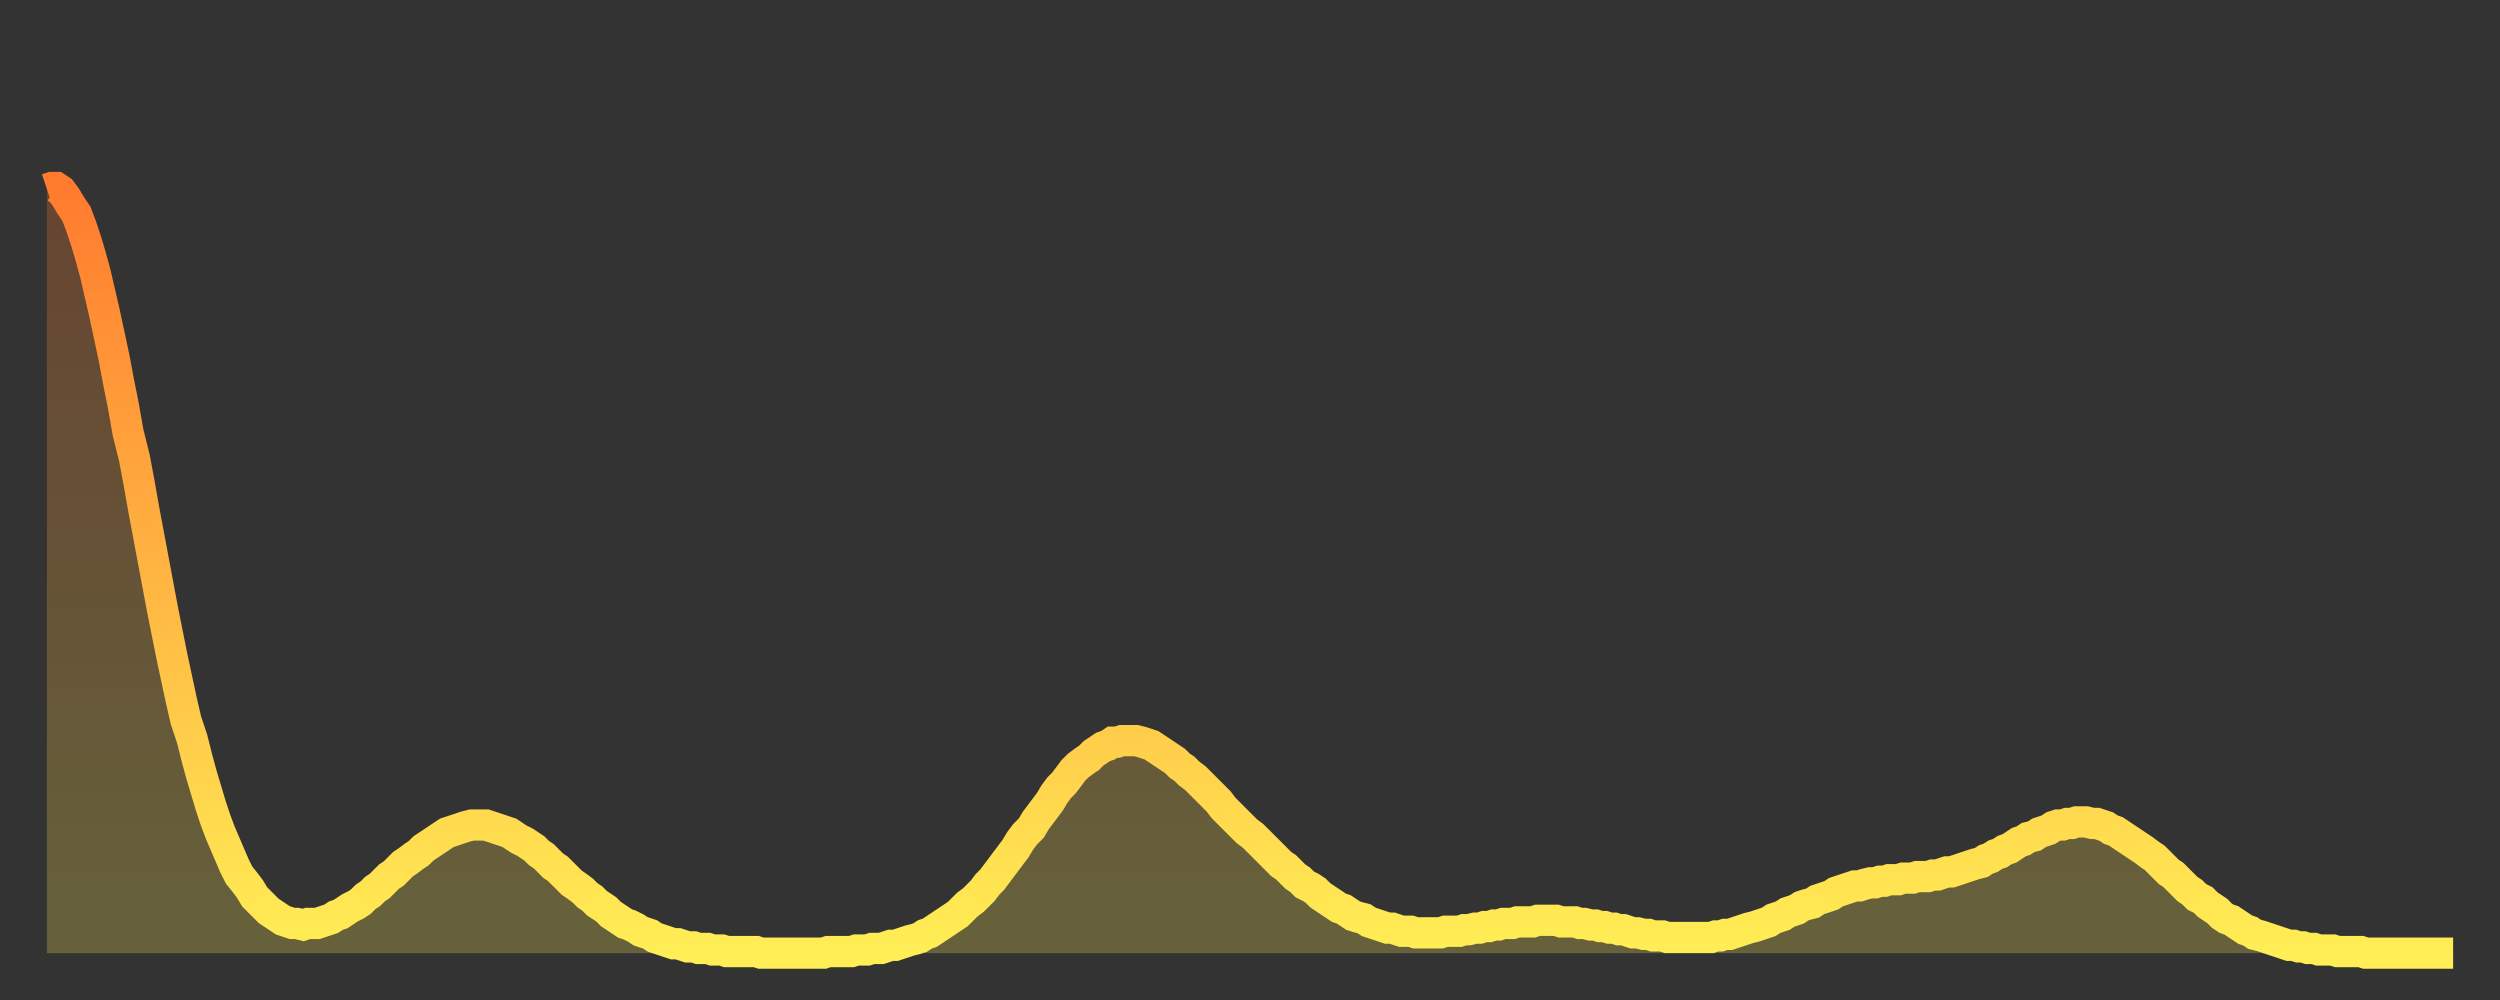 <?xml version="1.0" encoding="utf-8" ?>
<svg baseProfile="full" height="64" version="1.1" width="160" xmlns="http://www.w3.org/2000/svg" xmlns:ev="http://www.w3.org/2001/xml-events" xmlns:xlink="http://www.w3.org/1999/xlink"><rect width="100%" height="100%" fill="#333333" stroke="none"/><defs><linearGradient id="id4333526" x1="0" x2="0" y1="0" y2="1"><stop offset="0%" stop-color="#ff7b2e" /><stop offset="50%" stop-color="#ffb442" /><stop offset="100%" stop-color="#ffee55" /></linearGradient></defs><g transform="translate(3,3)"><g><path d="M 0.0 9.1 0.3 9.0 0.6 9.0 0.9 9.2 1.2 9.6 1.5 10.1 1.9 10.7 2.2 11.5 2.5 12.4 2.8 13.4 3.1 14.5 3.4 15.8 3.7 17.1 4.0 18.5 4.3 19.9 4.6 21.5 4.9 23.0 5.2 24.7 5.6 26.3 5.9 27.9 6.2 29.6 6.5 31.2 6.8 32.8 7.1 34.4 7.4 36.0 7.7 37.5 8.0 39.0 8.3 40.4 8.6 41.8 8.9 43.1 9.3 44.3 9.6 45.5 9.9 46.6 10.2 47.6 10.5 48.6 10.8 49.5 11.1 50.3 11.4 51.0 11.7 51.7 12.0 52.4 12.3 53.0 12.7 53.5 13.0 53.9 13.3 54.4 13.6 54.7 13.9 55.0 14.2 55.3 14.5 55.5 14.8 55.7 15.1 55.9 15.4 56.0 15.7 56.1 16.0 56.1 16.4 56.2 16.7 56.1 17.0 56.1 17.3 56.1 17.6 56.0 17.9 55.9 18.2 55.8 18.5 55.6 18.8 55.5 19.1 55.3 19.4 55.1 19.8 54.9 20.1 54.7 20.4 54.4 20.7 54.2 21.0 53.9 21.3 53.7 21.6 53.4 21.9 53.1 22.2 52.9 22.5 52.6 22.8 52.3 23.1 52.1 23.5 51.8 23.8 51.6 24.1 51.3 24.4 51.1 24.7 50.9 25.0 50.7 25.3 50.5 25.6 50.3 25.9 50.2 26.2 50.1 26.5 50.0 26.8 49.9 27.2 49.8 27.5 49.8 27.8 49.8 28.1 49.8 28.4 49.9 28.7 50.0 29.0 50.1 29.3 50.2 29.6 50.3 29.9 50.5 30.2 50.7 30.6 50.9 30.9 51.1 31.2 51.3 31.5 51.6 31.8 51.8 32.1 52.1 32.4 52.4 32.7 52.6 33.0 52.9 33.3 53.2 33.6 53.5 33.9 53.7 34.3 54.0 34.6 54.3 34.9 54.5 35.2 54.8 35.5 55.0 35.8 55.2 36.1 55.5 36.4 55.7 36.7 55.9 37.0 56.1 37.3 56.2 37.7 56.4 38.0 56.6 38.3 56.7 38.6 56.8 38.9 57.0 39.2 57.1 39.5 57.2 39.8 57.3 40.1 57.4 40.4 57.4 40.7 57.5 41.0 57.6 41.4 57.6 41.7 57.7 42.0 57.7 42.3 57.7 42.6 57.8 42.9 57.8 43.2 57.8 43.5 57.9 43.8 57.9 44.1 57.9 44.4 57.9 44.7 57.9 45.1 57.9 45.4 57.9 45.7 58.0 46.0 58.0 46.3 58.0 46.6 58.0 46.9 58.0 47.2 58.0 47.5 58.0 47.8 58.0 48.1 58.0 48.5 58.0 48.8 58.0 49.1 58.0 49.4 58.0 49.7 58.0 50.0 57.9 50.3 57.9 50.6 57.9 50.9 57.9 51.2 57.9 51.5 57.9 51.8 57.8 52.2 57.8 52.5 57.8 52.8 57.7 53.1 57.7 53.4 57.7 53.7 57.6 54.0 57.5 54.3 57.5 54.6 57.4 54.9 57.3 55.2 57.2 55.6 57.1 55.9 57.0 56.2 56.8 56.5 56.7 56.8 56.5 57.1 56.3 57.4 56.1 57.7 55.9 58.0 55.7 58.3 55.5 58.6 55.2 58.9 54.9 59.3 54.6 59.6 54.3 59.9 54.0 60.2 53.6 60.5 53.3 60.8 52.9 61.1 52.5 61.4 52.1 61.7 51.7 62.0 51.3 62.3 50.8 62.6 50.4 63.0 50.0 63.3 49.5 63.6 49.1 63.9 48.7 64.2 48.3 64.5 47.8 64.8 47.4 65.1 47.1 65.4 46.7 65.7 46.3 66.0 46.0 66.4 45.7 66.7 45.5 67.0 45.2 67.3 45.0 67.6 44.8 67.9 44.7 68.2 44.5 68.5 44.5 68.8 44.4 69.1 44.4 69.4 44.4 69.7 44.4 70.1 44.5 70.4 44.6 70.7 44.7 71.0 44.9 71.3 45.1 71.6 45.3 71.9 45.5 72.2 45.7 72.5 46.0 72.8 46.2 73.1 46.5 73.5 46.8 73.8 47.1 74.1 47.4 74.4 47.7 74.7 48.0 75.0 48.3 75.3 48.7 75.6 49.0 75.9 49.3 76.2 49.6 76.5 49.9 76.8 50.2 77.2 50.5 77.5 50.8 77.8 51.1 78.1 51.4 78.4 51.7 78.7 52.0 79.0 52.3 79.3 52.5 79.6 52.8 79.9 53.1 80.2 53.3 80.5 53.6 80.9 53.8 81.2 54.0 81.5 54.3 81.8 54.5 82.1 54.7 82.4 54.9 82.7 55.1 83.0 55.2 83.3 55.4 83.6 55.6 83.9 55.7 84.3 55.8 84.6 56.0 84.9 56.1 85.2 56.2 85.5 56.3 85.8 56.4 86.1 56.4 86.4 56.5 86.7 56.6 87.0 56.6 87.3 56.6 87.6 56.7 88.0 56.7 88.3 56.7 88.6 56.7 88.9 56.7 89.2 56.7 89.5 56.6 89.8 56.6 90.1 56.6 90.4 56.6 90.7 56.5 91.0 56.5 91.4 56.4 91.7 56.4 92.0 56.3 92.3 56.3 92.6 56.2 92.9 56.2 93.2 56.1 93.5 56.1 93.8 56.1 94.1 56.0 94.4 56.0 94.7 56.0 95.1 56.0 95.4 55.9 95.7 55.9 96.0 55.9 96.3 55.9 96.6 55.9 96.9 56.0 97.2 56.0 97.5 56.0 97.8 56.0 98.1 56.1 98.4 56.1 98.8 56.2 99.1 56.2 99.4 56.3 99.7 56.3 100.0 56.4 100.3 56.4 100.6 56.5 100.9 56.5 101.2 56.6 101.5 56.7 101.8 56.7 102.2 56.8 102.5 56.8 102.8 56.9 103.1 56.9 103.4 56.9 103.7 57.0 104.0 57.0 104.3 57.0 104.6 57.0 104.9 57.0 105.2 57.0 105.5 57.0 105.9 57.0 106.2 57.0 106.5 57.0 106.8 56.9 107.1 56.9 107.4 56.8 107.7 56.8 108.0 56.7 108.3 56.6 108.6 56.5 108.9 56.4 109.3 56.3 109.6 56.2 109.9 56.1 110.2 56.0 110.5 55.8 110.8 55.7 111.1 55.6 111.4 55.4 111.7 55.3 112.0 55.2 112.3 55.0 112.6 54.9 113.0 54.8 113.3 54.6 113.6 54.5 113.9 54.4 114.2 54.3 114.5 54.1 114.8 54.0 115.1 53.9 115.4 53.8 115.7 53.7 116.0 53.7 116.3 53.6 116.7 53.5 117.0 53.5 117.3 53.4 117.6 53.4 117.9 53.3 118.2 53.3 118.5 53.3 118.8 53.2 119.1 53.2 119.4 53.2 119.7 53.1 120.1 53.1 120.4 53.1 120.7 53.0 121.0 53.0 121.3 52.9 121.6 52.8 121.9 52.8 122.2 52.7 122.5 52.6 122.8 52.5 123.1 52.4 123.4 52.3 123.8 52.2 124.1 52.0 124.4 51.9 124.7 51.7 125.0 51.6 125.3 51.4 125.6 51.3 125.9 51.1 126.2 50.9 126.5 50.8 126.8 50.6 127.2 50.5 127.5 50.3 127.8 50.2 128.1 50.1 128.4 49.9 128.7 49.8 129.0 49.8 129.3 49.7 129.6 49.7 129.9 49.6 130.2 49.6 130.5 49.6 130.9 49.7 131.2 49.7 131.5 49.8 131.8 49.9 132.1 50.1 132.4 50.2 132.7 50.4 133.0 50.6 133.3 50.8 133.6 51.0 133.9 51.2 134.2 51.4 134.6 51.7 134.9 51.9 135.2 52.2 135.5 52.5 135.8 52.8 136.1 53.0 136.4 53.3 136.7 53.6 137.0 53.9 137.3 54.1 137.6 54.4 138.0 54.6 138.3 54.9 138.6 55.1 138.9 55.3 139.2 55.6 139.5 55.8 139.8 55.9 140.1 56.1 140.4 56.3 140.7 56.5 141.0 56.6 141.3 56.8 141.7 56.9 142.0 57.0 142.3 57.1 142.6 57.2 142.9 57.3 143.2 57.4 143.5 57.5 143.8 57.5 144.1 57.6 144.4 57.6 144.7 57.7 145.1 57.7 145.4 57.8 145.7 57.8 146.0 57.8 146.3 57.8 146.6 57.9 146.9 57.9 147.2 57.9 147.5 57.9 147.8 57.9 148.1 57.9 148.4 58.0 148.8 58.0 149.1 58.0 149.4 58.0 149.7 58.0 150.0 58.0 150.3 58.0 150.6 58.0 150.9 58.0 151.2 58.0 151.5 58.0 151.8 58.0 152.1 58.0 152.5 58.0 152.8 58.0 153.1 58.0 153.4 58.0 153.7 58.0 154.0 58.0" fill="none" id="graph-curve" opacity="1" stroke="url(#id4333526)" stroke-width="2" /><path d="M 0 58 L 0.0 9.1 0.3 9.0 0.6 9.0 0.9 9.2 1.2 9.6 1.5 10.1 1.9 10.7 2.2 11.5 2.5 12.4 2.8 13.4 3.1 14.5 3.4 15.8 3.7 17.1 4.0 18.5 4.3 19.9 4.6 21.5 4.9 23.0 5.2 24.7 5.6 26.3 5.9 27.9 6.2 29.6 6.5 31.2 6.8 32.8 7.1 34.4 7.4 36.0 7.7 37.5 8.0 39.0 8.3 40.4 8.6 41.8 8.9 43.1 9.3 44.3 9.6 45.5 9.9 46.6 10.2 47.6 10.5 48.6 10.8 49.5 11.1 50.3 11.4 51.0 11.7 51.7 12.0 52.4 12.3 53.0 12.7 53.5 13.0 53.9 13.3 54.4 13.6 54.7 13.9 55.0 14.2 55.3 14.5 55.5 14.8 55.7 15.1 55.9 15.4 56.0 15.7 56.1 16.0 56.1 16.4 56.2 16.7 56.1 17.0 56.1 17.3 56.1 17.6 56.0 17.9 55.9 18.2 55.8 18.5 55.6 18.8 55.5 19.1 55.3 19.4 55.1 19.8 54.9 20.1 54.7 20.4 54.4 20.7 54.2 21.0 53.9 21.3 53.7 21.6 53.4 21.9 53.1 22.2 52.9 22.5 52.6 22.8 52.3 23.1 52.1 23.5 51.8 23.8 51.6 24.1 51.3 24.4 51.1 24.7 50.9 25.0 50.7 25.3 50.5 25.6 50.3 25.9 50.2 26.2 50.1 26.5 50.0 26.8 49.9 27.2 49.8 27.5 49.8 27.8 49.8 28.1 49.8 28.4 49.9 28.7 50.0 29.0 50.1 29.3 50.2 29.6 50.3 29.9 50.5 30.2 50.7 30.6 50.9 30.9 51.1 31.2 51.3 31.5 51.6 31.8 51.8 32.1 52.1 32.4 52.4 32.7 52.6 33.0 52.9 33.3 53.2 33.6 53.5 33.9 53.7 34.3 54.0 34.6 54.3 34.9 54.5 35.2 54.8 35.5 55.0 35.8 55.2 36.1 55.5 36.4 55.7 36.7 55.9 37.0 56.1 37.3 56.2 37.7 56.4 38.0 56.6 38.3 56.7 38.6 56.8 38.9 57.0 39.2 57.1 39.5 57.2 39.8 57.3 40.1 57.4 40.4 57.4 40.7 57.5 41.0 57.6 41.4 57.6 41.7 57.7 42.0 57.7 42.3 57.7 42.6 57.8 42.9 57.8 43.2 57.8 43.5 57.9 43.8 57.9 44.1 57.9 44.4 57.9 44.7 57.9 45.1 57.9 45.4 57.9 45.7 58.0 46.0 58.0 46.3 58.0 46.6 58.0 46.9 58.0 47.2 58.0 47.5 58.0 47.8 58.0 48.1 58.0 48.5 58.0 48.8 58.0 49.1 58.0 49.4 58.0 49.7 58.0 50.0 57.9 50.3 57.9 50.6 57.9 50.9 57.9 51.2 57.9 51.5 57.9 51.8 57.8 52.2 57.8 52.5 57.8 52.8 57.7 53.1 57.7 53.4 57.7 53.7 57.6 54.0 57.5 54.3 57.5 54.6 57.4 54.9 57.3 55.2 57.2 55.6 57.1 55.9 57.0 56.2 56.8 56.5 56.7 56.8 56.5 57.1 56.3 57.4 56.1 57.7 55.9 58.0 55.7 58.3 55.5 58.6 55.2 58.9 54.9 59.3 54.6 59.6 54.3 59.9 54.0 60.2 53.6 60.5 53.3 60.8 52.9 61.1 52.5 61.4 52.1 61.7 51.7 62.0 51.3 62.3 50.8 62.6 50.4 63.0 50.0 63.3 49.5 63.6 49.1 63.9 48.7 64.2 48.3 64.5 47.8 64.8 47.4 65.1 47.1 65.4 46.7 65.7 46.3 66.0 46.0 66.4 45.7 66.7 45.5 67.0 45.2 67.3 45.0 67.6 44.8 67.9 44.7 68.2 44.5 68.5 44.5 68.8 44.4 69.1 44.4 69.4 44.4 69.7 44.4 70.1 44.5 70.4 44.6 70.7 44.7 71.0 44.9 71.3 45.1 71.6 45.3 71.9 45.5 72.2 45.7 72.5 46.0 72.8 46.2 73.1 46.5 73.5 46.8 73.8 47.1 74.1 47.4 74.4 47.7 74.7 48.0 75.0 48.3 75.3 48.7 75.6 49.0 75.9 49.3 76.2 49.6 76.5 49.9 76.8 50.2 77.2 50.5 77.5 50.8 77.8 51.1 78.1 51.4 78.4 51.7 78.7 52.0 79.0 52.3 79.3 52.5 79.6 52.8 79.9 53.1 80.2 53.3 80.5 53.6 80.9 53.8 81.2 54.0 81.5 54.3 81.8 54.5 82.1 54.7 82.4 54.9 82.7 55.1 83.0 55.2 83.3 55.4 83.6 55.6 83.9 55.7 84.3 55.8 84.6 56.0 84.9 56.1 85.2 56.2 85.5 56.3 85.8 56.4 86.1 56.4 86.4 56.5 86.7 56.6 87.0 56.6 87.3 56.6 87.6 56.7 88.0 56.7 88.3 56.7 88.6 56.7 88.9 56.7 89.2 56.7 89.5 56.6 89.8 56.6 90.1 56.6 90.4 56.6 90.7 56.5 91.0 56.5 91.4 56.4 91.7 56.4 92.0 56.3 92.3 56.3 92.6 56.2 92.9 56.2 93.2 56.1 93.5 56.1 93.8 56.1 94.1 56.0 94.4 56.0 94.7 56.0 95.1 56.0 95.4 55.9 95.7 55.9 96.0 55.9 96.3 55.9 96.6 55.9 96.9 56.0 97.2 56.0 97.5 56.0 97.8 56.0 98.1 56.1 98.4 56.1 98.8 56.2 99.1 56.2 99.4 56.3 99.7 56.3 100.0 56.4 100.3 56.4 100.6 56.5 100.9 56.5 101.2 56.6 101.5 56.7 101.8 56.7 102.2 56.8 102.5 56.8 102.8 56.9 103.1 56.9 103.4 56.9 103.7 57.0 104.0 57.0 104.3 57.0 104.6 57.0 104.9 57.0 105.2 57.0 105.5 57.0 105.9 57.0 106.2 57.0 106.5 57.0 106.8 56.9 107.1 56.9 107.4 56.8 107.7 56.8 108.0 56.7 108.3 56.6 108.6 56.5 108.9 56.4 109.3 56.3 109.6 56.2 109.9 56.1 110.2 56.0 110.5 55.8 110.8 55.7 111.1 55.6 111.4 55.4 111.7 55.3 112.0 55.2 112.3 55.0 112.6 54.9 113.0 54.8 113.3 54.6 113.6 54.5 113.9 54.4 114.2 54.3 114.5 54.1 114.8 54.0 115.1 53.9 115.4 53.8 115.7 53.7 116.0 53.7 116.3 53.6 116.7 53.5 117.0 53.5 117.3 53.4 117.6 53.4 117.9 53.3 118.2 53.3 118.5 53.3 118.8 53.2 119.1 53.2 119.4 53.2 119.7 53.1 120.1 53.1 120.4 53.1 120.7 53.0 121.0 53.0 121.3 52.9 121.6 52.8 121.9 52.8 122.2 52.7 122.5 52.6 122.8 52.5 123.1 52.4 123.4 52.3 123.8 52.2 124.1 52.0 124.4 51.9 124.7 51.7 125.0 51.6 125.3 51.4 125.6 51.3 125.9 51.1 126.2 50.9 126.5 50.8 126.8 50.6 127.2 50.5 127.5 50.3 127.8 50.2 128.1 50.1 128.4 49.9 128.7 49.8 129.0 49.8 129.3 49.7 129.6 49.7 129.9 49.6 130.2 49.6 130.5 49.6 130.9 49.7 131.2 49.7 131.5 49.8 131.8 49.9 132.1 50.1 132.4 50.2 132.7 50.4 133.0 50.6 133.3 50.8 133.6 51.0 133.9 51.2 134.2 51.4 134.6 51.7 134.9 51.9 135.2 52.2 135.5 52.5 135.8 52.8 136.1 53.0 136.4 53.3 136.7 53.6 137.0 53.9 137.3 54.1 137.6 54.4 138.0 54.6 138.3 54.9 138.6 55.1 138.9 55.3 139.2 55.6 139.5 55.8 139.8 55.9 140.1 56.1 140.4 56.3 140.7 56.5 141.0 56.6 141.3 56.8 141.7 56.9 142.0 57.0 142.3 57.1 142.6 57.2 142.9 57.3 143.2 57.4 143.5 57.5 143.8 57.5 144.1 57.6 144.4 57.6 144.7 57.7 145.1 57.7 145.4 57.8 145.7 57.8 146.0 57.8 146.3 57.8 146.6 57.9 146.9 57.9 147.2 57.9 147.5 57.9 147.8 57.9 148.1 57.9 148.4 58.0 148.8 58.0 149.1 58.0 149.4 58.0 149.7 58.0 150.0 58.0 150.3 58.0 150.6 58.0 150.9 58.0 151.2 58.0 151.5 58.0 151.8 58.0 152.1 58.0 152.5 58.0 152.8 58.0 153.1 58.0 153.4 58.0 153.7 58.0 154.0 58.0 154 58" fill="url(#id4333526)" fill-opacity=".25" id="graph-shadow" /></g></g></svg>